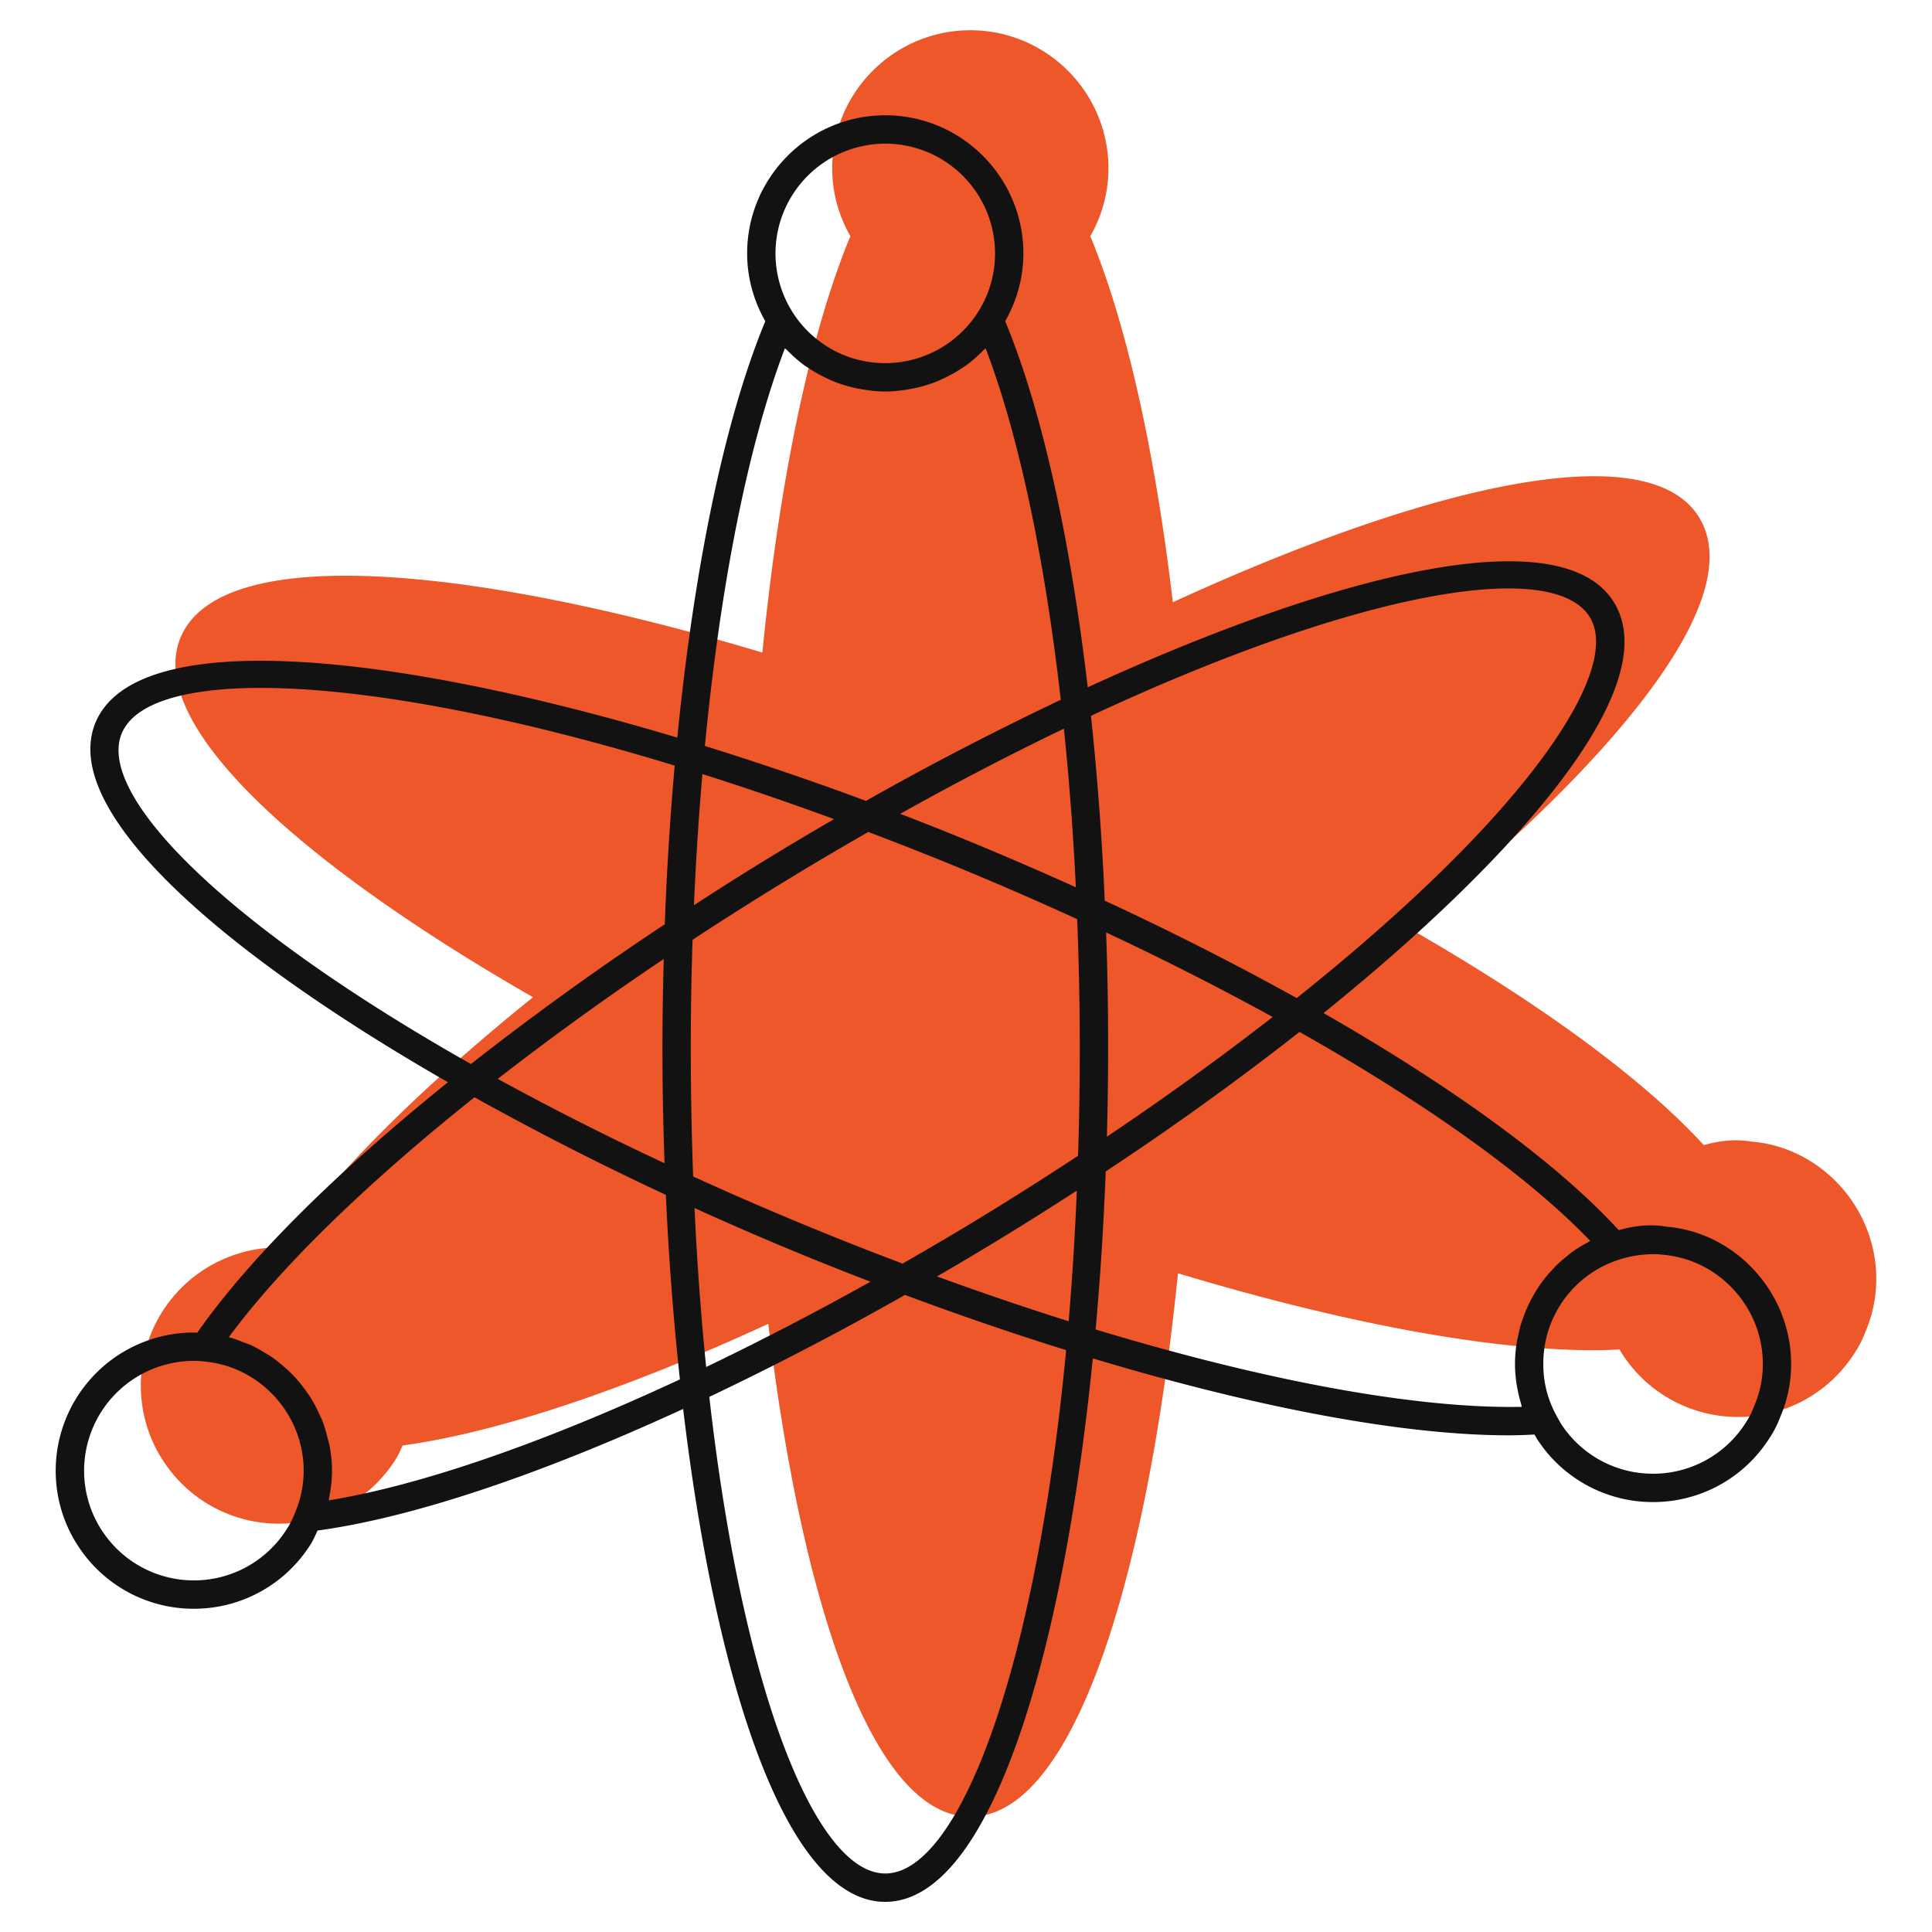 <svg xmlns="http://www.w3.org/2000/svg" width="150" height="150" fill="none"><path fill="#ED5729" d="M21.923 96.865c-.086 0-.173-.016-.264-.016a10.737 10.737 0 0 0-10.725 10.722c0 2.07.588 4.071 1.699 5.789a10.69 10.69 0 0 0 9.026 4.936c3.663 0 7.038-1.847 9.016-4.922.241-.363.405-.759.586-1.15 7.387-.999 17.353-4.36 28.387-9.441 2.553 21.401 8.028 38.269 15.687 38.269 8.124 0 13.793-18.964 16.12-42.195 12.722 3.832 24.104 5.974 32.323 5.974.687 0 1.329-.03 1.971-.06.059.103.106.194.171.307a10.695 10.695 0 0 0 9.026 4.935c3.663 0 7.038-1.844 9.016-4.919.364-.541.657-1.12.882-1.725a10.3 10.3 0 0 0 .827-4.078c0-5.548-4.317-10.238-9.736-10.664-1.258-.211-2.496-.047-3.651.279-4.763-5.196-12.802-11.06-22.92-16.854 4.549-3.67 8.625-7.306 12.075-10.805 6.581-6.675 13.739-15.748 10.477-21.08-4.006-6.532-21.265-2.4-40.859 6.591-1.371-11.63-3.579-21.612-6.408-28.42a10.628 10.628 0 0 0 1.411-5.264c0-5.914-4.812-10.725-10.722-10.725-5.911 0-10.725 4.811-10.725 10.725 0 1.865.501 3.665 1.41 5.264-3.14 7.56-5.517 19.033-6.832 32.327C36.825 43.976 17.123 42 14.013 49.512c-2.796 6.825 9.638 17.733 27.368 27.912-8.646 6.97-15.47 13.732-19.462 19.446l.004-.005Z"/><path fill="#121212" d="M129.33 95.23c-1.258-.212-2.496-.048-3.651.278-4.763-5.196-12.802-11.06-22.92-16.854 4.55-3.67 8.625-7.305 12.075-10.804 6.582-6.675 13.739-15.748 10.477-21.08-4.006-6.532-21.265-2.4-40.859 6.59-1.37-11.63-3.579-21.611-6.407-28.42.909-1.6 1.41-3.398 1.41-5.264 0-5.913-4.811-10.725-10.722-10.725s-10.725 4.812-10.725 10.725c0 1.866.501 3.666 1.41 5.264-3.14 7.561-5.516 19.034-6.831 32.328-22.367-6.69-42.068-8.665-45.178-1.154-2.796 6.825 9.637 17.733 27.368 27.912-8.646 6.97-15.472 13.732-19.463 19.446-.087 0-.173-.016-.265-.016a10.737 10.737 0 0 0-10.725 10.723c0 2.069.588 4.071 1.7 5.789a10.692 10.692 0 0 0 9.025 4.936c3.663 0 7.038-1.847 9.017-4.922.241-.364.405-.76.586-1.151 7.387-.999 17.353-4.36 28.387-9.441 2.552 21.401 8.027 38.269 15.687 38.269 8.123 0 13.793-18.963 16.12-42.195 12.722 3.832 24.103 5.975 32.323 5.975.686 0 1.329-.031 1.971-.061.058.103.105.194.171.307a10.695 10.695 0 0 0 9.026 4.936c3.663 0 7.038-1.845 9.016-4.92.363-.541.656-1.12.881-1.725.551-1.289.832-2.676.828-4.078 0-5.548-4.317-10.237-9.736-10.664l.004-.005Zm-5.896-47.312c1.907 3.12-1.892 9.992-10.168 18.385-3.564 3.616-7.83 7.385-12.588 11.187a229.468 229.468 0 0 0-14.906-7.561 232.57 232.57 0 0 0-1.069-14.351c20.878-9.739 35.899-12.272 38.731-7.66Zm-46.83 46.327a252.325 252.325 0 0 1-6.53 3.86 261.374 261.374 0 0 1-16.257-6.762 269.351 269.351 0 0 1-.185-9.984c0-2.827.047-5.63.138-8.393a260.642 260.642 0 0 1 13.646-8.372c2.313.879 4.661 1.798 7.059 2.785a264.356 264.356 0 0 1 9.157 3.984c.243 6.12.266 12.248.068 18.37a261.15 261.15 0 0 1-7.094 4.512h-.003Zm7-1.807a235.302 235.302 0 0 1-.633 10.144 243.022 243.022 0 0 1-10.221-3.48 262.266 262.266 0 0 0 5.002-2.975 271.488 271.488 0 0 0 5.852-3.687v-.002ZM67.582 99.51a231.782 231.782 0 0 1-12.757 6.624 229.988 229.988 0 0 1-.902-12.342 253.933 253.933 0 0 0 8.23 3.564c1.802.739 3.612 1.457 5.429 2.154Zm-15.987-9.197a223.371 223.371 0 0 1-12.949-6.55 226.505 226.505 0 0 1 12.886-9.303c-.06 2.28-.1 4.578-.1 6.898 0 2.984.058 5.979.163 8.956Zm2.283-20.034c.15-3.478.37-6.879.656-10.181a236.761 236.761 0 0 1 10.22 3.499c-1.69.98-3.374 1.98-5.04 2.998a255.945 255.945 0 0 0-5.836 3.684Zm16.017-7.095a231.804 231.804 0 0 1 12.706-6.611c.408 3.956.722 8.074.928 12.316a269.597 269.597 0 0 0-8.215-3.55 241.486 241.486 0 0 0-5.421-2.155h.002Zm15.985 9.212a226.302 226.302 0 0 1 12.93 6.562 225.202 225.202 0 0 1-12.872 9.293c.148-5.284.129-10.573-.058-15.855ZM68.733 11.152a8.531 8.531 0 0 1 8.522 8.522 8.447 8.447 0 0 1-1.348 4.596 8.54 8.54 0 0 1-10.308 3.333 8.533 8.533 0 0 1-5.39-7.927 8.532 8.532 0 0 1 8.522-8.522l.002-.002ZM60.94 27.04c.051.054.115.092.166.143.448.455.921.88 1.437 1.245.059.04.12.072.178.112.492.335 1.013.621 1.552.867.105.05.206.104.314.148a10.59 10.59 0 0 0 1.793.567c.126.028.255.05.384.073.645.12 1.299.201 1.971.201.673 0 1.327-.082 1.969-.201.129-.023.255-.045.384-.073a10.708 10.708 0 0 0 1.793-.567c.106-.044.207-.098.31-.145a10.57 10.57 0 0 0 1.558-.872c.056-.038.115-.068.171-.108.518-.366.994-.79 1.442-1.25.051-.05.112-.088.161-.14 2.574 6.739 4.58 16.282 5.836 27.293a237.513 237.513 0 0 0-15.128 7.847 243.345 243.345 0 0 0-12.504-4.263C55.934 45.392 58.09 34.5 60.94 27.04ZM9.448 56.95c.96-2.323 4.77-3.54 10.8-3.54 7.598 0 18.738 1.946 32.135 6.029a240.34 240.34 0 0 0-.769 12.321 230.617 230.617 0 0 0-15.051 10.85C17.613 71.896 7.466 61.783 9.448 56.948Zm12.78 61.826a8.505 8.505 0 0 1-7.174 3.925 8.505 8.505 0 0 1-7.177-3.928 8.444 8.444 0 0 1-1.347-4.593 8.533 8.533 0 0 1 8.522-8.522h.103c.18 0 .36.002.618.042 4.374.347 7.803 4.073 7.803 8.48a8.186 8.186 0 0 1-.668 3.26c-.174.47-.403.918-.68 1.336Zm3.295-2.288c.012-.047.015-.098.024-.145l.037-.218c.12-.635.193-1.285.193-1.945 0-.659-.07-1.299-.186-1.927-.04-.213-.11-.415-.161-.623a10.67 10.67 0 0 0-.352-1.193c-.091-.244-.206-.472-.316-.706-.147-.327-.31-.647-.488-.959a10.988 10.988 0 0 0-.469-.712 10.32 10.32 0 0 0-1.853-2.034c-.253-.22-.516-.427-.788-.621-.216-.15-.44-.282-.666-.415a10.38 10.38 0 0 0-.93-.516c-.237-.11-.49-.192-.736-.286-.328-.124-.647-.258-.989-.349l-.075-.026c4.069-5.512 10.744-11.977 19.071-18.621 4.86 2.703 9.815 5.23 14.857 7.575.216 4.787.58 9.565 1.09 14.33-10.507 4.889-20.049 8.215-27.263 9.391Zm43.21 28.969c-5.398 0-11.074-14.121-13.662-37.003a235.705 235.705 0 0 0 15.19-7.917 240.819 240.819 0 0 0 12.513 4.286c-2.374 25.013-8.362 40.634-14.041 40.634Zm16.331-42.239c.361-4.003.624-8.114.783-12.267a228.336 228.336 0 0 0 15.049-10.833c9.844 5.569 17.752 11.205 22.568 16.223l-.021.014c-.084.045-.162.101-.244.146-.384.205-.755.433-1.111.684-.152.108-.288.232-.433.35-.268.21-.528.426-.771.662-.148.144-.284.296-.422.448-.364.384-.694.8-.985 1.242-.175.26-.338.527-.489.802a9.892 9.892 0 0 0-.668 1.458c-.071.19-.148.377-.207.572-.101.342-.185.689-.253 1.04-.035.174-.082.34-.108.516a11.016 11.016 0 0 0-.129 1.622c0 .522.047 1.031.12 1.533.021.147.052.29.077.435.071.375.16.743.27 1.104.026.085.035.174.063.258-8.151.162-19.88-2.006-33.084-6.007l-.005-.002Zm51.134 5.937a6.48 6.48 0 0 1-.68 1.338 8.502 8.502 0 0 1-7.174 3.926 8.487 8.487 0 0 1-7.149-3.884c-.15-.258-.3-.516-.438-.79a8.158 8.158 0 0 1-.935-3.848 8.458 8.458 0 0 1 5.878-8.098 8.941 8.941 0 0 1 2.747-.427c.178 0 .358.003.616.043 4.374.346 7.803 4.073 7.803 8.479a8.204 8.204 0 0 1-.668 3.261Z"/></svg>